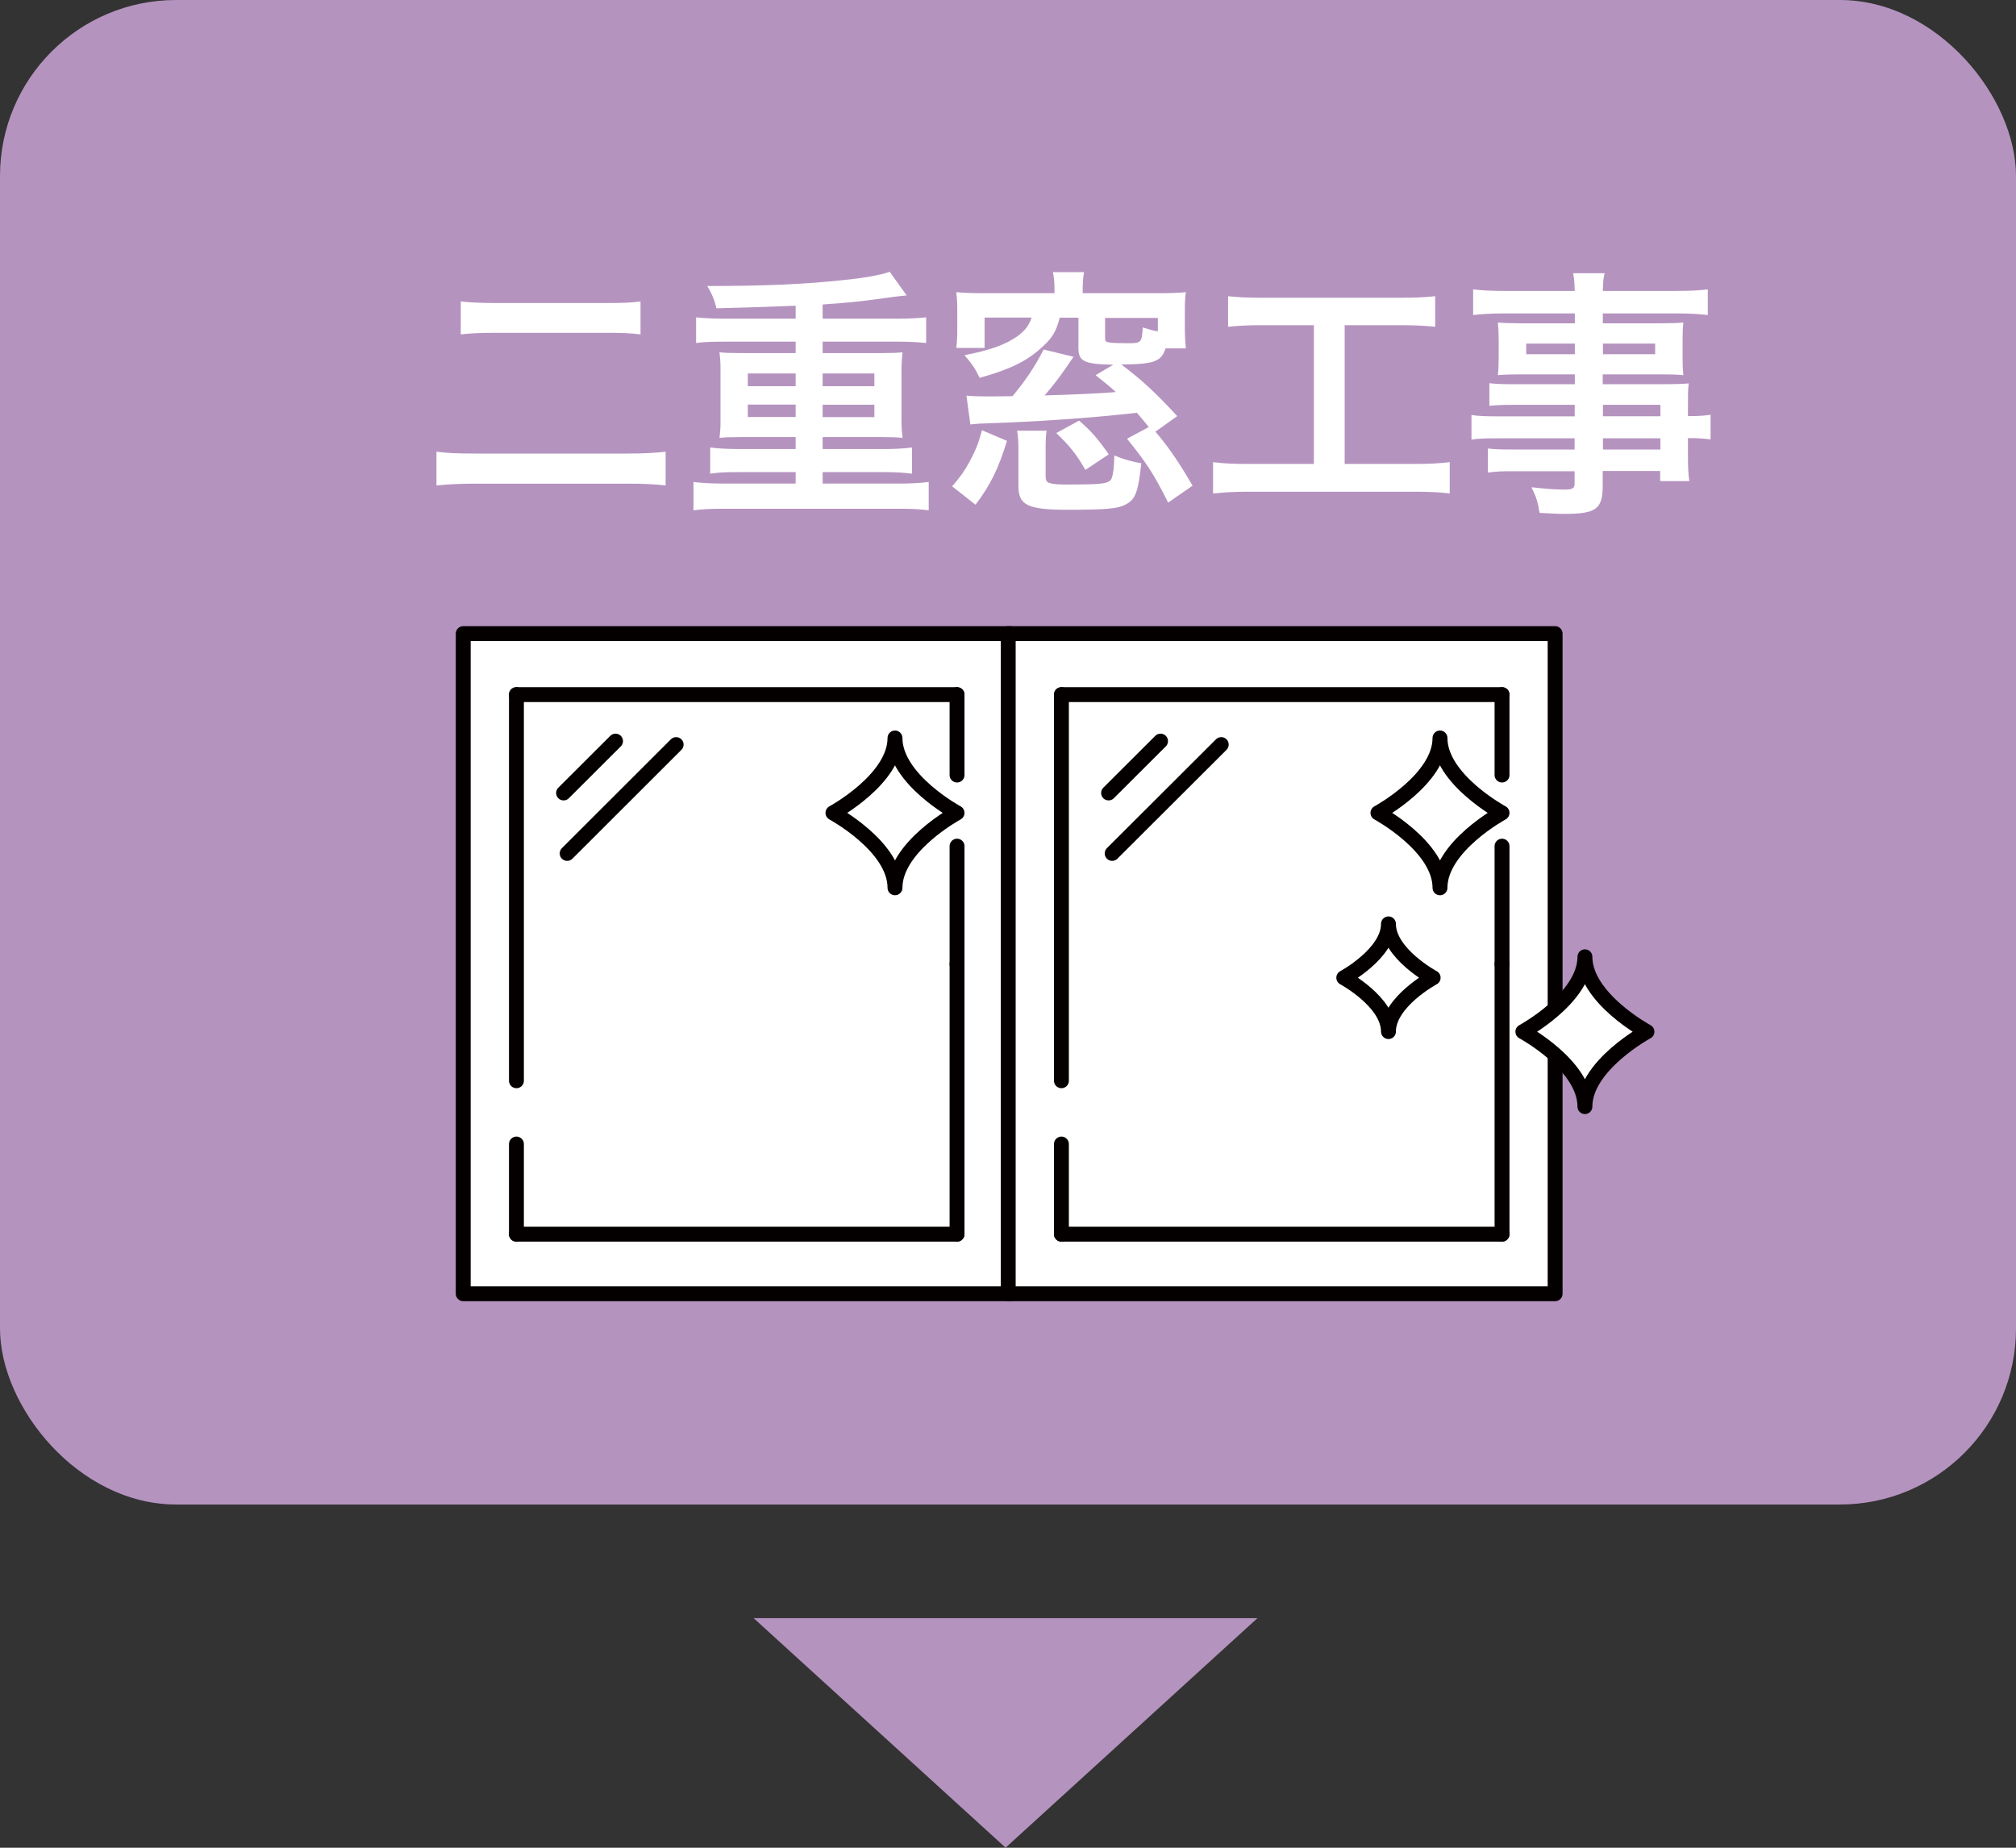 <?xml version="1.0" encoding="UTF-8"?><svg id="b" xmlns="http://www.w3.org/2000/svg" viewBox="0 0 180 165"><rect x="0" y="0" width="180" height="165" fill="#333333" stroke="none"/><g id="c"><rect y="0" width="180" height="134.35" rx="15.72" ry="15.72" fill="#b593bf"/><path d="m59.43,43.35c-1.04-.12-2.09-.16-3.36-.16h-13.6c-1.3,0-2.41.05-3.5.16v-3.01c.98.12,1.79.16,3.43.16h13.6c1.55,0,2.34-.05,3.43-.16v3.01Zm-18.31-16.43c.9.09,1.74.14,3.16.14h9.68c1.6,0,2.32-.02,3.23-.14v2.94c-1-.12-1.72-.14-3.2-.14h-9.65c-1.56,0-2.39.05-3.2.14v-2.94Z" fill="#fff"/><path d="m71.04,27.3c-2.92.12-5.29.19-7.08.23-.14-.7-.42-1.34-.81-1.99,5.27,0,8.68-.16,12.16-.53,1.88-.19,3.27-.44,4.13-.74l1.51,2.11c-.51.05-.95.09-3.09.39-1.16.16-2.41.28-4.41.42v1.27h6.71c1.04,0,1.81-.05,2.53-.12v2.29c-.7-.07-1.42-.12-2.53-.12h-6.71v1.02h5.27c.88,0,1.42-.02,1.86-.07-.07.7-.09,1-.09,1.67v4.33c0,.7.02.93.09,1.64-.51-.05-1-.07-1.86-.07h-5.27v1.07h5.45c1.04,0,1.79-.05,2.53-.14v2.34c-.7-.09-1.42-.14-2.53-.14h-5.45v1.02h6.94c1.04,0,1.79-.05,2.53-.14v2.53c-.7-.09-1.42-.14-2.53-.14h-15.92c-1.14,0-1.86.05-2.55.14v-2.53c.72.09,1.58.14,2.55.14h6.57v-1.02h-5.08c-1.14,0-1.79.02-2.55.14v-2.34c.7.09,1.6.14,2.55.14h5.08v-1.07h-4.94c-.88,0-1.35.02-1.86.07.09-.81.09-.97.09-1.64v-4.33c0-.7,0-.81-.09-1.67.44.05.98.07,1.86.07h4.94v-1.02h-6.36c-1.14,0-1.76.02-2.53.12v-2.29c.7.07,1.58.12,2.53.12h6.36v-1.16Zm-4.27,6.05v1.14h4.27v-1.14h-4.27Zm0,2.78v1.11h4.27v-1.11h-4.27Zm6.68-1.64h4.62v-1.14h-4.62v1.14Zm0,2.76h4.62v-1.11h-4.62v1.11Z" fill="#fff"/><path d="m85.02,43.42c.77-.9,1.07-1.32,1.55-2.2.53-1,.77-1.55,1.11-2.8l2.23.95c-.77,2.48-1.46,3.92-2.81,5.7l-2.09-1.64Zm17.57-5.26c-.46-.56-.63-.79-1.09-1.3-4.01.46-8.72.79-13.51.95-.28,0-.67.02-1.35.09l-.35-2.57c.58.05.95.07,1.79.07.12,0,.88,0,2.32-.02,1.09-1.3,2-2.62,2.78-4.17l2.67.65c-1.09,1.62-1.69,2.43-2.58,3.45,2.55-.07,5.15-.19,6.36-.3-.53-.49-.88-.76-1.81-1.51l1.58-.93c-2.62-.05-3.11-.3-3.11-1.51v-2.69h-1.67c-.3,1.16-.63,1.76-1.44,2.5-1.37,1.32-2.9,2.09-5.71,2.87-.42-.86-.65-1.2-1.35-2.02,2.32-.46,3.62-.93,4.69-1.67.72-.53,1.04-.95,1.3-1.69h-4.2v2.71h-2.53c.07-.51.09-.95.09-1.78v-1.51c0-.74-.02-1.16-.09-1.69.72.07,1.44.09,2.55.09h6.22v-.42c0-.6-.05-1.02-.14-1.46h2.78c-.07.44-.12.86-.12,1.46v.42h6.66c1.11,0,1.83-.02,2.55-.09-.07.46-.09.9-.09,1.69v1.48c0,.83.05,1.46.09,1.85h-1.81c-.39,1.18-1,1.41-3.95,1.44,1.83,1.37,3.13,2.59,4.99,4.61l-1.95,1.39c1.02,1.16,2.09,2.69,3.32,4.82l-2.18,1.51c-1.32-2.62-1.9-3.5-3.67-5.7l1.93-1.04Zm-9.14.28c-.07.46-.09.83-.09,1.58v2.41c0,.51.07.63.42.72.26.09.74.12,1.53.12,2.81,0,3.48-.07,3.81-.35.23-.21.35-.97.37-2.25.83.35,1.49.53,2.41.7-.26,2.48-.51,3.2-1.32,3.64-.74.42-1.72.51-5.29.51s-4.36-.42-4.36-2.13v-3.1c0-.86-.02-1.3-.12-1.83h2.64Zm3.46,3.52c-.81-1.41-1.39-2.13-2.6-3.29l2.04-1.11c1.11.97,1.58,1.51,2.65,3.01l-2.09,1.39Zm1.76-11.77c0,.28.07.35.37.39.23.05.9.07,1.74.07,1.11,0,1.18-.09,1.25-1.41.67.21.9.28,1.35.35v-1.2h-4.71v1.81Z" fill="#fff"/><path d="m112.64,29.04c-1.28,0-2.09.05-2.99.14v-2.73c.81.09,1.6.14,3.02.14h12.48c1.37,0,2.11-.05,2.99-.14v2.73c-.95-.09-1.72-.14-2.97-.14h-5.11v12.39h6.22c1.35,0,2.23-.05,3.16-.16v2.8c-.86-.12-1.9-.16-3.16-.16h-14.81c-1.21,0-2.18.05-3.16.16v-2.8c.95.12,1.79.16,3.2.16h5.8v-12.39h-4.69Z" fill="#fff"/><path d="m140.61,36.15h-5.5c-.84,0-1.51.02-2.13.09v-2.02c.56.07,1.16.09,2.18.09h5.45v-.88h-4.92c-.84,0-1.42.02-1.95.07.05-.49.07-.97.07-1.55v-1.53c0-.65-.02-1.07-.07-1.62.6.05,1.09.07,1.97.07h4.9v-.88h-6.36c-1.14,0-1.9.05-2.72.14v-2.29c.72.09,1.51.14,2.85.14h6.22c-.02-.81-.05-1.07-.14-1.58h2.81c-.12.51-.14.74-.16,1.58h6.52c1.35,0,2.11-.05,2.85-.14v2.29c-.79-.09-1.6-.14-2.71-.14h-6.66v.88h5.24c.88,0,1.39-.02,1.95-.07-.05.51-.07.9-.07,1.62v1.53c0,.7.02,1.04.07,1.55-.51-.05-1.11-.07-1.86-.07h-5.34v.88h5.2c1.37,0,1.83-.02,2.48-.07-.07.58-.07.9-.07,2.11v.81c1,0,1.55-.05,2.02-.12v2.2c-.56-.07-1-.12-2.02-.12v1.34c0,1.2.02,1.83.12,2.5h-2.6v-.9h-5.13v1.3c0,2.09-.58,2.53-3.41,2.53-.56,0-1.49-.05-2.23-.09-.14-.93-.28-1.39-.72-2.29,1.25.14,2.11.21,2.95.21.72,0,.9-.12.9-.53v-1.11h-5.45c-1.04,0-1.6.02-2.3.12v-2.15c.63.07,1.02.09,2.2.09h5.55v-1h-6.66c-1.32,0-1.95.02-2.55.12v-2.2c.6.09,1.18.12,2.51.12h6.71v-1.02Zm-4.34-5.47v.95h4.34v-.95h-4.34Zm6.85.95h4.66v-.95h-4.66v.95Zm5.13,5.54v-1.02h-5.13v1.02h5.13Zm-5.13,2.97h5.13v-1h-5.13v1Z" fill="#fff"/><path d="m89.79,165l-22.5-20.5h44.98s-22.49,20.5-22.49,20.5Z" fill="#b593bf"/><rect x="41.36" y="56.58" width="48.83" height="58.95" fill="#fff" stroke="#040000" stroke-linecap="round" stroke-linejoin="round" stroke-width="1.33"/><line x1="85.45" y1="110.21" x2="46.11" y2="110.21" fill="#fff" stroke="#040000" stroke-linecap="round" stroke-linejoin="round" stroke-width="1.33"/><line x1="85.45" y1="86.1" x2="85.45" y2="110.21" fill="#fff" stroke="#040000" stroke-linecap="round" stroke-linejoin="round" stroke-width="1.33"/><path d="m79.91,65.9c0,3.69-5.54,6.69-5.54,6.69,0,0,5.54,2.99,5.54,6.69,0-3.69,5.54-6.69,5.54-6.69,0,0-5.54-2.99-5.54-6.69Z" fill="#fff" stroke="#040000" stroke-linecap="round" stroke-linejoin="round" stroke-width="1.33"/><line x1="85.45" y1="75.56" x2="85.45" y2="86.1" fill="#fff" stroke="#040000" stroke-linecap="round" stroke-linejoin="round" stroke-width="1.33"/><line x1="85.45" y1="62.03" x2="85.45" y2="69.21" fill="#fff" stroke="#040000" stroke-linecap="round" stroke-linejoin="round" stroke-width="1.33"/><line x1="46.11" y1="62.03" x2="85.45" y2="62.03" fill="#fff" stroke="#040000" stroke-linecap="round" stroke-linejoin="round" stroke-width="1.33"/><line x1="46.11" y1="96.51" x2="46.11" y2="62.03" fill="#fff" stroke="#040000" stroke-linecap="round" stroke-linejoin="round" stroke-width="1.33"/><line x1="46.11" y1="110.21" x2="46.11" y2="102.16" fill="#fff" stroke="#040000" stroke-linecap="round" stroke-linejoin="round" stroke-width="1.33"/><line x1="54.96" y1="66.18" x2="50.32" y2="70.81" fill="#fff" stroke="#040000" stroke-linecap="round" stroke-linejoin="round" stroke-width="1.33"/><line x1="60.37" y1="66.49" x2="50.64" y2="76.21" fill="#fff" stroke="#040000" stroke-linecap="round" stroke-linejoin="round" stroke-width="1.33"/><rect x="90.02" y="56.58" width="48.83" height="58.95" fill="#fff" stroke="#040000" stroke-linecap="round" stroke-linejoin="round" stroke-width="1.33"/><line x1="134.11" y1="110.21" x2="94.77" y2="110.21" fill="#fff" stroke="#040000" stroke-linecap="round" stroke-linejoin="round" stroke-width="1.33"/><path d="m123.97,82.5c0,2.66-3.99,4.81-3.99,4.81,0,0,3.99,2.15,3.99,4.81,0-2.66,3.99-4.81,3.99-4.81,0,0-3.99-2.15-3.99-4.81Z" fill="#fff" stroke="#040000" stroke-linecap="round" stroke-linejoin="round" stroke-width="1.33"/><path d="m141.51,85.44c0,3.69-5.54,6.69-5.54,6.69,0,0,5.54,2.99,5.54,6.69,0-3.69,5.54-6.69,5.54-6.69,0,0-5.54-2.99-5.54-6.69Z" fill="#fff" stroke="#040000" stroke-linecap="round" stroke-linejoin="round" stroke-width="1.33"/><line x1="134.11" y1="86.1" x2="134.11" y2="110.21" fill="#fff" stroke="#040000" stroke-linecap="round" stroke-linejoin="round" stroke-width="1.33"/><path d="m128.57,65.9c0,3.69-5.54,6.69-5.54,6.69,0,0,5.54,2.99,5.54,6.69,0-3.69,5.54-6.69,5.54-6.69,0,0-5.54-2.99-5.54-6.69Z" fill="#fff" stroke="#040000" stroke-linecap="round" stroke-linejoin="round" stroke-width="1.33"/><line x1="134.11" y1="75.56" x2="134.11" y2="86.1" fill="#fff" stroke="#040000" stroke-linecap="round" stroke-linejoin="round" stroke-width="1.33"/><line x1="134.11" y1="62.03" x2="134.11" y2="69.21" fill="#fff" stroke="#040000" stroke-linecap="round" stroke-linejoin="round" stroke-width="1.33"/><line x1="94.77" y1="62.03" x2="134.11" y2="62.03" fill="#fff" stroke="#040000" stroke-linecap="round" stroke-linejoin="round" stroke-width="1.33"/><line x1="94.77" y1="96.51" x2="94.77" y2="62.03" fill="#fff" stroke="#040000" stroke-linecap="round" stroke-linejoin="round" stroke-width="1.33"/><line x1="94.77" y1="110.21" x2="94.77" y2="102.16" fill="#fff" stroke="#040000" stroke-linecap="round" stroke-linejoin="round" stroke-width="1.33"/><line x1="103.62" y1="66.18" x2="98.98" y2="70.81" fill="#fff" stroke="#040000" stroke-linecap="round" stroke-linejoin="round" stroke-width="1.33"/><line x1="109.04" y1="66.49" x2="99.3" y2="76.21" fill="#fff" stroke="#040000" stroke-linecap="round" stroke-linejoin="round" stroke-width="1.33"/></g></svg>